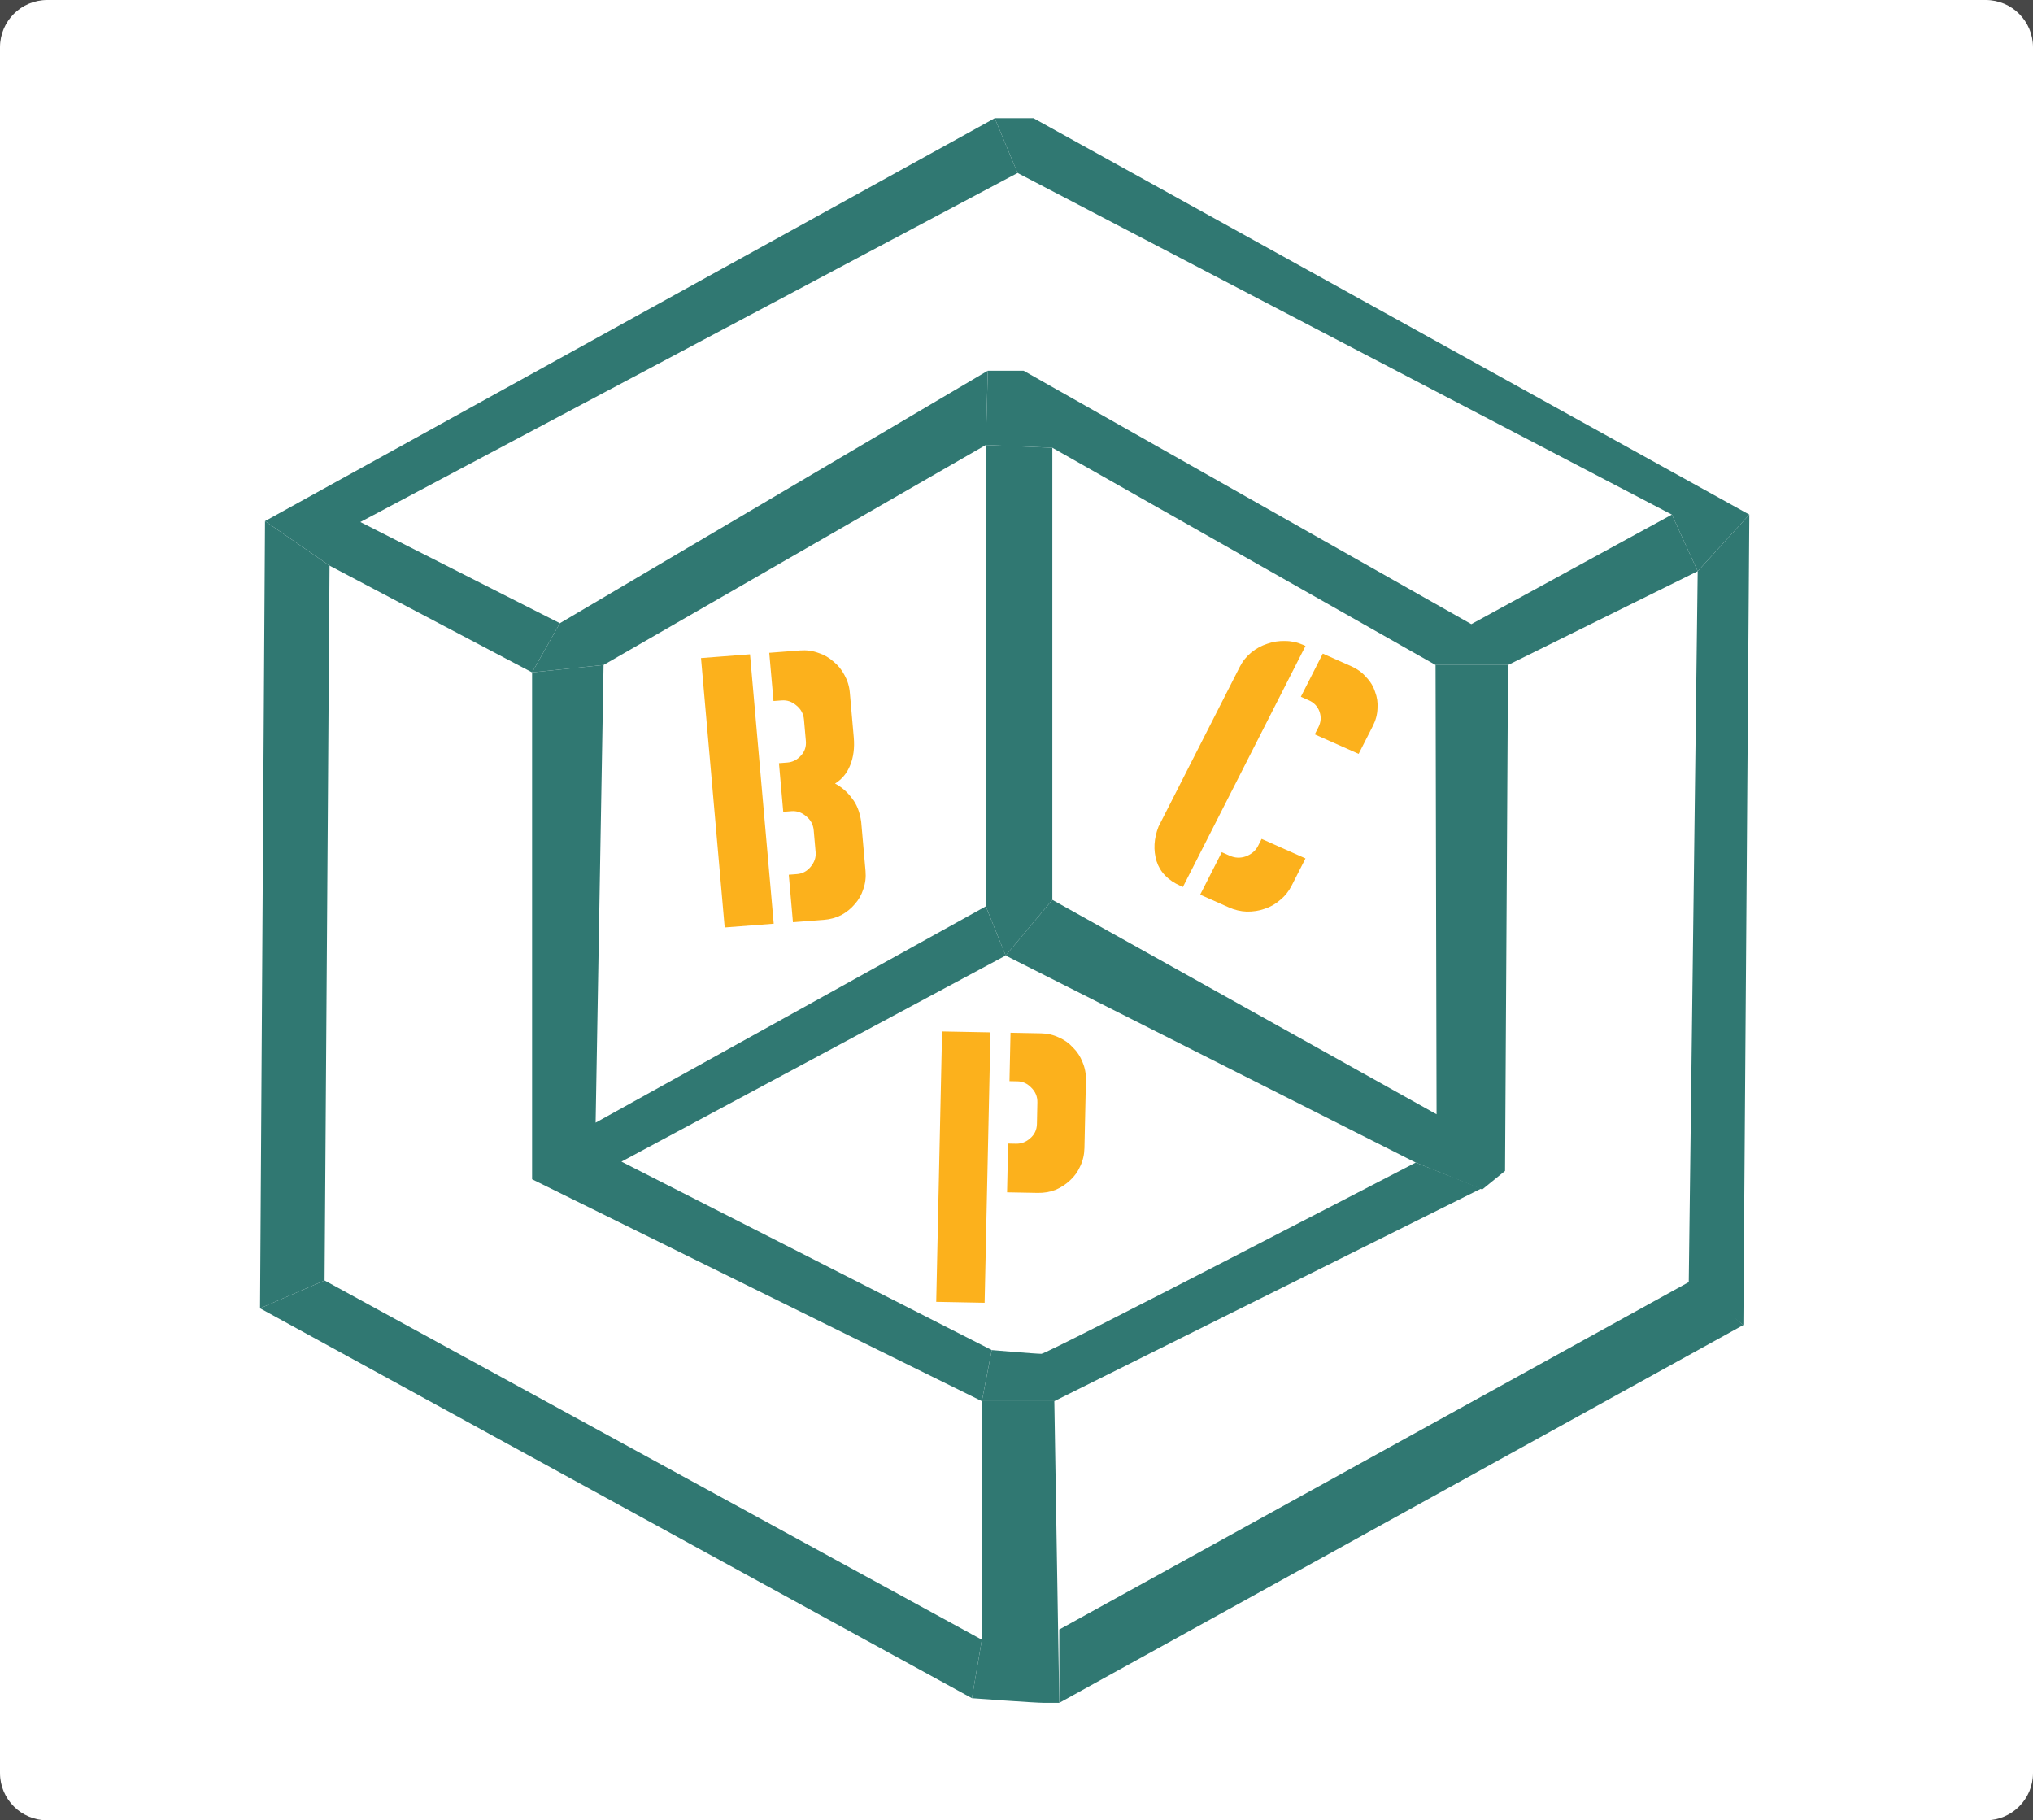 <svg width="86" height="77" viewBox="0 0 86 77" fill="none" xmlns="http://www.w3.org/2000/svg">
<rect x="0" y="0" width="86" height="77" fill="#333333" stroke="none"/>
<path d="M0 2C0 0.895 0.895 0 2 0H84C85.105 0 86 0.895 86 2V75C86 76.105 85.105 77 84 77H2C0.895 77 0 76.105 0 75V2Z" fill="white"/>
<path d="M2 1H84V-1H2V1ZM85 2V75H87V2H85ZM84 76H2V78H84V76ZM1 75V2H-1V75H1ZM2 76C1.448 76 1 75.552 1 75H-1C-1 76.657 0.343 78 2 78V76ZM85 75C85 75.552 84.552 76 84 76V78C85.657 78 87 76.657 87 75H85ZM84 1C84.552 1 85 1.448 85 2H87C87 0.343 85.657 -1 84 -1V1ZM2 -1C0.343 -1 -1 0.343 -1 2H1C1 1.448 1.448 1 2 1V-1Z" fill="white" fill-opacity="0.1"/>
<path d="M43.046 7.317L15.242 22.082L23.684 26.362L22.508 28.443L13.94 23.927L11.21 22.043L42.08 5L43.046 7.317Z" fill="#307872"/>
<path d="M13.73 54.164L13.94 23.927L11.21 22.043L11 55.342L13.73 54.164Z" fill="#307872"/>
<path d="M41.534 69.361L13.73 54.164L11 55.342L41.114 71.835L41.534 69.361Z" fill="#307872"/>
<path d="M41.534 59.269V69.361L41.114 71.835C41.114 71.835 43.76 72.032 44.18 72.032C44.6 72.032 44.81 72.032 44.81 72.032L44.6 59.269H41.534Z" fill="#307872"/>
<path d="M71.564 54.164L44.81 68.929V72.031L73.748 56.049L71.564 54.164Z" fill="#307872"/>
<path d="M71.816 24.163L71.438 54.243L73.748 56.049L74 21.768L71.816 24.163Z" fill="#307872"/>
<path d="M43.046 7.317L70.724 21.768L71.816 24.163L74 21.768L43.718 5H42.08L43.046 7.317Z" fill="#307872"/>
<path d="M43.298 15.681L62.24 26.401L70.724 21.768L71.816 24.163L63.794 28.129H60.728L44.516 18.94L41.702 18.823L41.786 15.681H43.298Z" fill="#307872"/>
<path d="M22.508 28.443L25.532 28.129L41.702 18.823L41.786 15.681L23.684 26.362L22.508 28.443Z" fill="#307872"/>
<path d="M22.508 49.884V28.443L25.532 28.129L25.196 47.489L41.702 38.339L42.542 40.42L26.288 49.138L41.954 57.109L41.534 59.269L22.508 49.884Z" fill="#307872"/>
<path d="M59.888 49.177C59.888 49.177 44.306 57.267 44.054 57.267C43.802 57.267 41.954 57.109 41.954 57.109L41.534 59.269H44.6L62.66 50.277L59.888 49.177Z" fill="#307872"/>
<path d="M44.516 18.94V38.064L42.542 40.42L41.702 38.339V18.823L44.516 18.94Z" fill="#307872"/>
<path d="M60.727 28.129L60.77 47.135L44.516 38.064L42.541 40.42L59.888 49.177L62.701 50.316L63.667 49.531L63.793 28.129H60.727Z" fill="#307872"/>
<path d="M39.604 55.069L39.852 43.631L41.899 43.67L41.651 55.108L39.604 55.069ZM44.043 43.711L42.747 43.686L42.703 45.734L43.039 45.74C43.263 45.744 43.458 45.833 43.625 46.007C43.803 46.181 43.889 46.391 43.883 46.636L43.864 47.548C43.858 47.793 43.763 47.994 43.579 48.151C43.404 48.307 43.206 48.384 42.981 48.38L42.646 48.373L42.601 50.437L43.897 50.461C44.163 50.466 44.415 50.423 44.652 50.331C44.889 50.229 45.094 50.094 45.269 49.927C45.453 49.76 45.596 49.56 45.698 49.327C45.809 49.094 45.868 48.84 45.874 48.562L45.937 45.683C45.942 45.416 45.895 45.165 45.793 44.928C45.702 44.692 45.568 44.486 45.39 44.312C45.224 44.128 45.024 43.985 44.791 43.885C44.559 43.774 44.309 43.716 44.043 43.711Z" fill="#FCB11C"/>
<path d="M55.124 27.277L55.226 27.323L50.039 37.52L49.937 37.474C49.41 37.24 49.074 36.892 48.926 36.43C48.783 35.959 48.811 35.47 49.009 34.963L52.448 28.203C52.569 27.965 52.731 27.764 52.935 27.598C53.139 27.432 53.362 27.31 53.605 27.232C53.853 27.144 54.106 27.105 54.364 27.114C54.627 27.114 54.88 27.169 55.124 27.277ZM55.617 31.064L55.77 30.765C55.881 30.546 55.897 30.326 55.819 30.105C55.74 29.883 55.589 29.722 55.365 29.623L55.029 29.473L55.957 27.648L57.17 28.187C57.414 28.296 57.619 28.445 57.785 28.636C57.966 28.821 58.093 29.029 58.167 29.26C58.255 29.486 58.29 29.723 58.271 29.971C58.262 30.223 58.197 30.468 58.076 30.706L57.474 31.89L55.617 31.064ZM51.984 38.384L50.77 37.845L51.684 36.048L52.02 36.197C52.245 36.297 52.473 36.305 52.707 36.223C52.945 36.13 53.115 35.984 53.216 35.785L53.369 35.485L55.225 36.311L54.638 37.466C54.517 37.704 54.355 37.906 54.151 38.071C53.957 38.242 53.738 38.366 53.495 38.444C53.262 38.527 53.009 38.566 52.736 38.562C52.478 38.552 52.227 38.493 51.984 38.384Z" fill="#FCB11C"/>
<path d="M32.952 32.284L33.303 32.257C33.526 32.24 33.716 32.145 33.872 31.973C34.039 31.8 34.111 31.591 34.09 31.346L34.01 30.438C33.989 30.194 33.88 29.993 33.684 29.837C33.499 29.68 33.295 29.61 33.071 29.628L32.721 29.654L32.541 27.614L33.849 27.514C34.115 27.494 34.37 27.527 34.613 27.616C34.855 27.693 35.069 27.816 35.256 27.983C35.451 28.14 35.607 28.331 35.724 28.557C35.85 28.783 35.926 29.028 35.949 29.294L36.116 31.191C36.155 31.637 36.104 32.031 35.963 32.374C35.831 32.705 35.618 32.962 35.324 33.145C35.605 33.294 35.843 33.501 36.037 33.764C36.241 34.016 36.372 34.348 36.43 34.761L36.614 36.849C36.637 37.114 36.606 37.368 36.52 37.61C36.445 37.851 36.324 38.063 36.158 38.247C36.003 38.431 35.813 38.584 35.589 38.708C35.363 38.822 35.117 38.889 34.852 38.91L33.543 39.01L33.367 37.002L33.718 36.975C33.941 36.958 34.13 36.858 34.285 36.675C34.45 36.48 34.523 36.271 34.503 36.048L34.422 35.124C34.401 34.879 34.292 34.679 34.096 34.523C33.911 34.366 33.707 34.296 33.484 34.313L33.133 34.34L32.952 32.284ZM29.654 27.837L30.656 39.232L32.73 39.073L31.727 27.677L29.654 27.837Z" fill="#FCB11C"/>
</svg>
